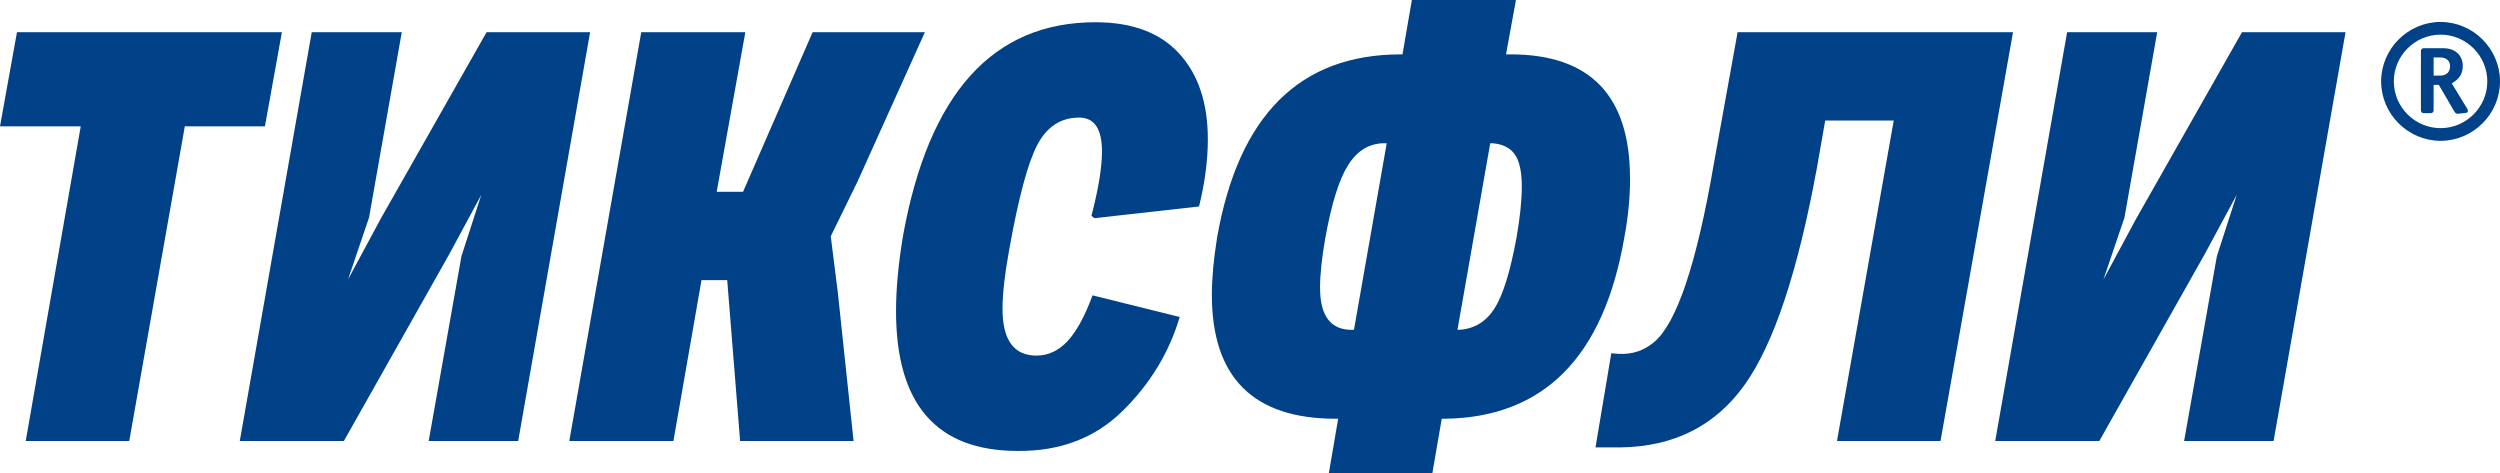 <?xml version="1.0" encoding="UTF-8"?> <svg xmlns="http://www.w3.org/2000/svg" id="Layer_1" data-name="Layer 1" viewBox="0 0 717.19 135.73"><defs><style> .cls-1 { fill: #004188; } </style></defs><polygon class="cls-1" points="80.87 9.23 4.87 9.23 0 36.24 23.16 36.24 7.38 126.51 37.08 126.51 53.02 36.24 76 36.24 80.87 9.23"></polygon><polygon class="cls-1" points="139.59 9.23 109.22 62.75 99.83 80.2 105.87 62.41 115.26 9.23 89.43 9.23 68.79 126.51 98.65 126.51 128.85 72.98 138.08 55.87 132.38 73.49 122.98 126.51 148.65 126.51 169.29 9.23 139.59 9.23"></polygon><polygon class="cls-1" points="265.33 9.23 233.12 9.23 213.16 55.03 205.6 55.03 213.82 9.23 183.96 9.23 163.32 126.51 193.19 126.51 201.24 80.37 208.62 80.37 212.32 126.51 244.87 126.51 240.33 83.72 238.32 67.78 246.04 52.01 265.33 9.23"></polygon><path class="cls-1" d="M314.26,6.38c-29.42,0-47.82,20.41-55.2,61.24-1.34,8.05-2.01,15.27-2.01,21.64,0,26.74,11.63,40.1,34.9,40.1,12.19,.11,22.23-3.72,30.12-11.49,7.89-7.77,13.34-16.75,16.36-26.93l-25-6.21c-2.24,6.04-4.64,10.43-7.21,13.17-2.58,2.74-5.54,4.11-8.89,4.11-6.49,0-9.73-4.47-9.73-13.42,0-4.25,.62-9.78,1.85-16.61,2.69-15.1,5.4-25.25,8.14-30.45,2.74-5.2,6.74-7.8,12-7.8,4.36,0,6.54,3.25,6.54,9.73,0,4.59-1.01,10.74-3.02,18.46l.84,.67,30.03-3.36c1.68-6.82,2.52-13.25,2.52-19.29,0-10.4-2.74-18.6-8.22-24.58-5.48-5.98-13.48-8.98-23.99-8.98Z"></path><path class="cls-1" d="M467.61,51.17c0-23.71-11.41-35.57-34.23-35.57h-1.34l2.85-15.6h-29.86l-2.69,15.6h-.5c-28.97,0-46.53,17.51-52.68,52.52-1.01,6.26-1.51,11.74-1.51,16.44,0,23.71,11.85,35.57,35.57,35.57h.67l-2.68,15.6h29.7l2.69-15.6h1.01c28.3-.44,45.41-17.72,51.34-51.84,1.12-5.93,1.68-11.63,1.68-17.11Zm-79.19,43.45h-.67c-6.04,0-9.06-4.03-9.06-12.08,0-3.8,.5-8.56,1.51-14.26,1.79-9.96,4-16.97,6.63-21.06,2.63-4.08,6.07-6.13,10.32-6.13h.67l-9.4,53.52Zm46.64-26.51c-1.79,9.84-3.92,16.66-6.38,20.47-2.46,3.8-5.87,5.82-10.23,6.04h-.34l9.4-53.52h.67c2.91,.22,5.03,1.29,6.38,3.19,1.34,1.9,2.01,4.98,2.01,9.23,0,3.92-.5,8.78-1.51,14.6Z"></path><path class="cls-1" d="M498.48,9.23l-6.88,38.09c-4.92,28.52-10.63,45.47-17.11,50.84-2.91,2.46-6.32,3.58-10.24,3.35l-2.01-.17-4.53,27.01h7.21c15.32-.22,27.18-6.21,35.57-17.95,8.39-11.74,15.32-32.61,20.8-62.58l2.35-13.42v.17h19.63l-16.28,91.94h29.7l20.8-117.28h-79.02Z"></path><polygon class="cls-1" points="643.18 9.23 612.81 62.75 603.42 80.2 609.46 62.41 618.85 9.23 593.01 9.23 572.38 126.51 602.24 126.51 632.44 72.98 641.67 55.87 635.97 73.49 626.57 126.51 652.24 126.51 672.88 9.23 643.18 9.23"></polygon><path class="cls-1" d="M700.14,6.3c9.35,0,17.05,7.7,17.05,17.05s-7.7,17.05-17.05,17.05-17.05-7.7-17.05-17.05,7.7-17.05,17.05-17.05Zm0,30.46c7.37,0,13.41-6.04,13.41-13.41s-6.04-13.41-13.41-13.41-13.41,6.04-13.41,13.41,6.04,13.41,13.41,13.41Zm.91-22.93c2.81,0,5.46,1.66,5.46,5.13,0,2.32-1.08,3.72-3.15,4.97l4.39,7.2c.41,.66,.25,1.16-.25,1.24l-2.23,.25c-.66,.08-.91-.17-1.24-.74l-4.39-7.53h-1.49v7.28c0,.5-.33,.83-.83,.83h-1.99c-.5,0-.83-.33-.83-.83V14.66c0-.5,.33-.83,.83-.83h5.71Zm-2.9,7.86h1.9c1.57,0,2.81-.83,2.81-2.73,0-1.66-1.24-2.48-2.81-2.48h-1.9v5.21Z"></path></svg> 